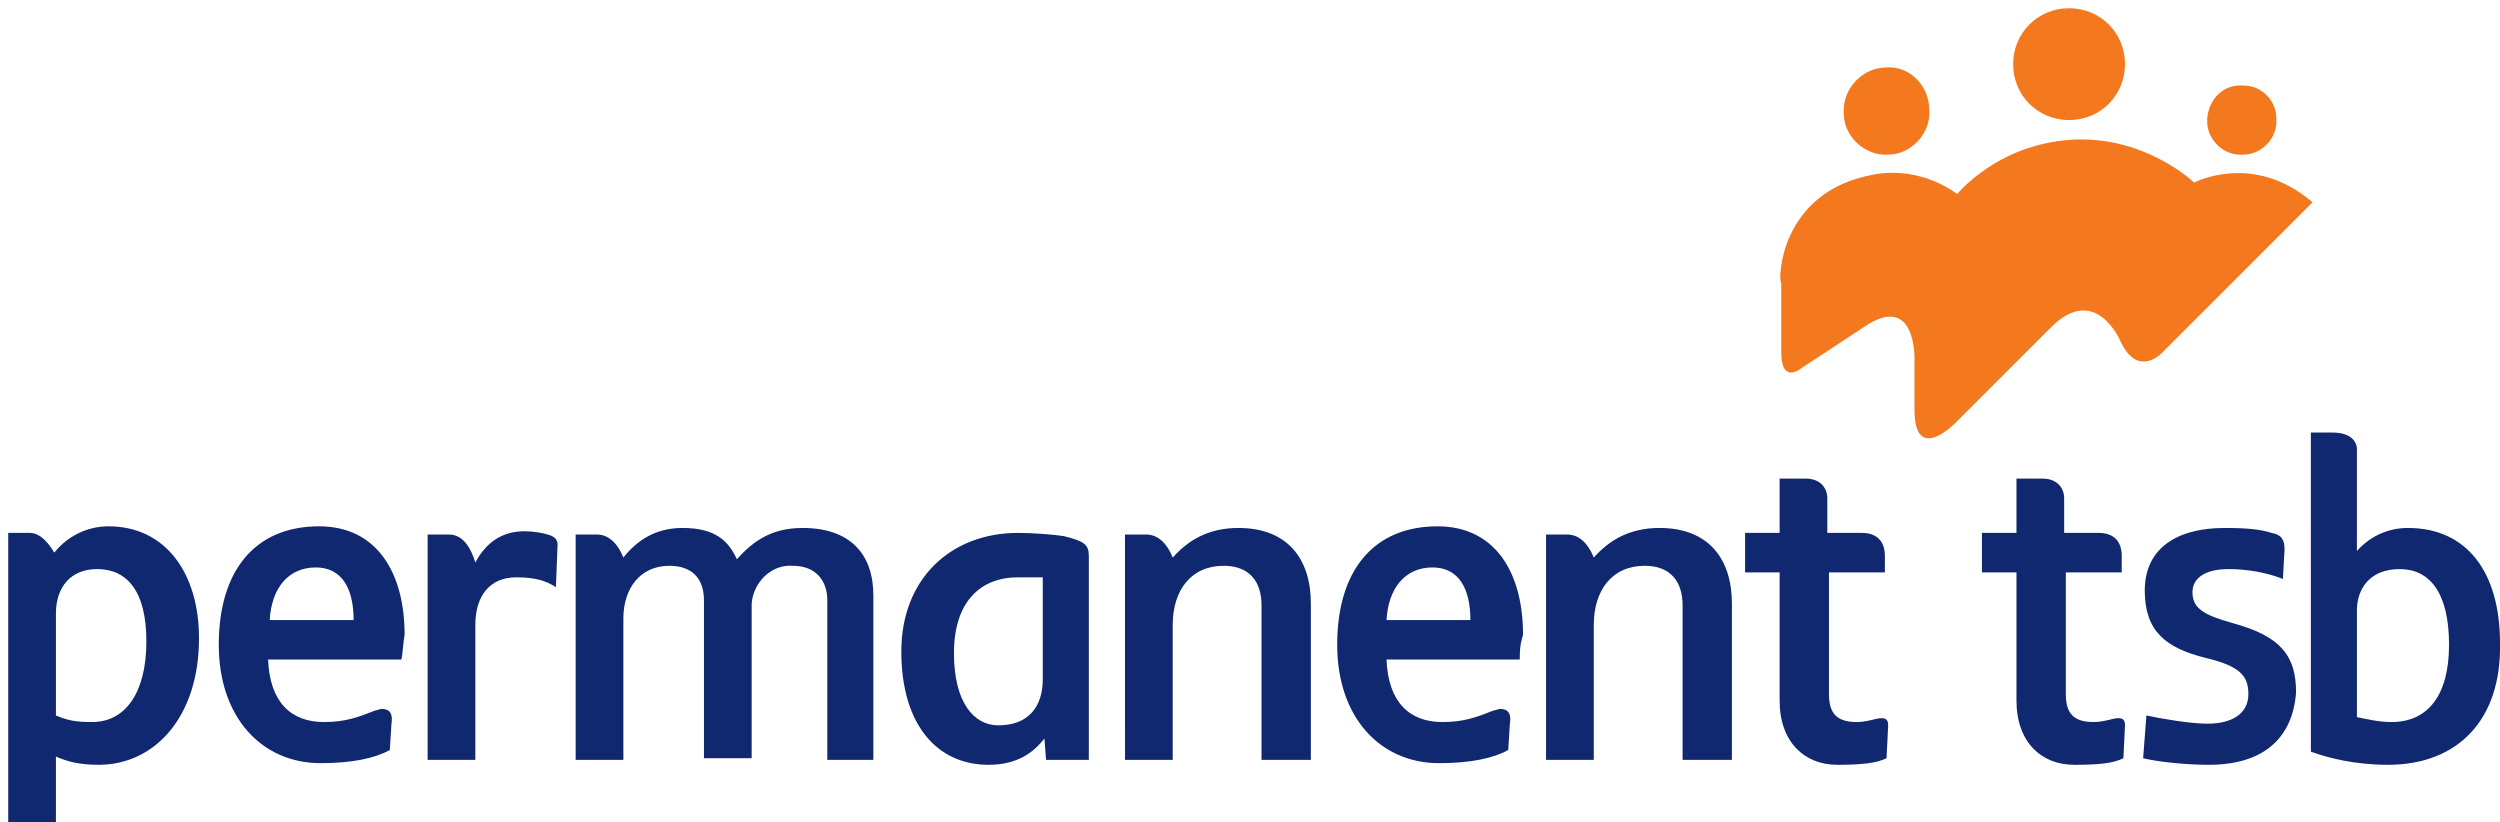 <svg xmlns="http://www.w3.org/2000/svg" viewBox="0 0 152 50"><path d="M114 10.6s2.5-.6 5 1.2c0 0 2.4-3 6.9-3.3 4.5-.3 7.5 2.6 7.5 2.6s3.6-1.9 7.2 1.2l-9.1 9.1s-1.5 1.7-2.6-.7c0 0-1.5-3.5-4.2-.8l-5.8 5.8s-2.5 2.6-2.5-.8v-3.1s.1-4.1-3.1-1.9l-3.8 2.5s-1.2 1-1.2-1v-4.2c-.2 0-.2-5.6 5.7-6.6m3.3-3.9c.1 1.4-1.1 2.7-2.5 2.7-1.4.1-2.7-1.1-2.7-2.5v-.2c0-1.4 1.2-2.6 2.6-2.6 1.4-.1 2.6 1.1 2.6 2.6m11.9-2.8c0 1.9-1.5 3.4-3.4 3.4s-3.4-1.5-3.4-3.4 1.5-3.4 3.4-3.4 3.4 1.5 3.4 3.4m9.2 3.3c.1 1.2-.9 2.2-2 2.2-1.2.1-2.2-.9-2.2-2v-.2c.1-1.2 1-2.1 2.2-2 1.1 0 2 .9 2 2" fill="#f3781e"/><path d="M5.9 34.6c-1.6 0-2.5 1.1-2.5 2.7v6.2c.7.3 1.2.4 2.2.4 2.1 0 3.3-1.9 3.3-4.9 0-3.1-1.2-4.4-3-4.4M6 46.5c-1.2 0-1.9-.2-2.6-.5v4.4H.5v-18h1.3c.7 0 1.2.7 1.5 1.2.8-1 2-1.6 3.3-1.6 3.5 0 5.5 2.9 5.5 6.8 0 4.8-2.7 7.7-6.1 7.7m13.2-12c-1.7 0-2.7 1.3-2.8 3.2h5.1c0-1.9-.7-3.2-2.3-3.2m5.2 5.6h-8.1c.1 2.6 1.4 3.8 3.4 3.8 1.3 0 2.1-.3 3.1-.7.1 0 .3-.1.4-.1.5 0 .7.3.6.9l-.1 1.6c-.9.5-2.3.8-4.2.8-3.6 0-6.2-2.8-6.2-7.2 0-4.5 2.2-7.2 6.1-7.2 3.5 0 5.2 2.8 5.2 6.6-.1.5-.1 1.1-.2 1.5m9.4-4.4c-.6-.4-1.3-.6-2.4-.6-1.6 0-2.5 1.1-2.5 2.9v8.2H26V32.5h1.3c.6 0 1.2.4 1.6 1.7.7-1.3 1.7-1.9 3-1.9.5 0 1.1.1 1.4.2.4.1.6.3.6.6l-.1 2.6zm16.5 10.5v-9.7c0-1.2-.7-2.1-2.1-2.1-1.3-.1-2.4 1-2.5 2.3v9.4h-2.9v-9.6c0-1.4-.8-2.1-2.1-2.1-1.8 0-2.8 1.4-2.8 3.2v8.6H35V32.5h1.3c.6 0 1.2.4 1.6 1.4.8-1 1.9-1.8 3.6-1.8 2 0 2.8.8 3.3 1.9 1-1.1 2.1-1.9 4-1.9 2.9 0 4.3 1.6 4.3 4.1v10h-2.8zm13.1-11.1h-1.5c-2.3 0-3.9 1.5-3.9 4.6 0 3 1.2 4.4 2.7 4.4 1.8 0 2.7-1.1 2.7-2.8v-6.2zm.2 11.1l-.1-1.3c-.7.9-1.7 1.6-3.4 1.6-3.1 0-5.3-2.4-5.3-6.9 0-4.4 3-7.2 7.1-7.2.9 0 2.2.1 2.8.2 1.2.3 1.5.5 1.5 1.2v12.4h-2.6zm13.1 0v-9.4c0-1.4-.7-2.4-2.3-2.4-2 0-3.1 1.5-3.1 3.6v8.2h-2.9V32.5h1.3c.6 0 1.2.4 1.6 1.4.9-1 2.1-1.8 4-1.8 3 0 4.4 1.9 4.4 4.6v9.5h-3zm10.4-11.7c-1.7 0-2.7 1.3-2.8 3.2h5.1c0-1.9-.7-3.2-2.3-3.2m5.3 5.6h-8.1c.1 2.6 1.4 3.8 3.4 3.8 1.3 0 2.1-.3 3.1-.7.1 0 .3-.1.4-.1.5 0 .7.3.6.9l-.1 1.6c-.9.5-2.3.8-4.2.8-3.6 0-6.2-2.8-6.2-7.2 0-4.5 2.2-7.2 6.1-7.2 3.5 0 5.2 2.8 5.2 6.6-.2.6-.2 1.1-.2 1.5m9.9 6.1v-9.4c0-1.4-.7-2.4-2.3-2.4-2 0-3.1 1.5-3.1 3.6v8.2H94V32.5h1.3c.6 0 1.2.4 1.6 1.4.9-1 2.1-1.8 4-1.8 3 0 4.4 1.9 4.4 4.6v9.5h-3zm12.4-.1c-.6.3-1.5.4-3 .4-2 0-3.5-1.4-3.5-3.9v-7.8h-2.1v-2.4h2.1v-3.3h1.6c.8 0 1.3.5 1.3 1.2v2.1h2.1c.9 0 1.4.5 1.4 1.4v1h-3.4v7.4c0 1.2.5 1.7 1.7 1.7.4 0 .8-.1 1.2-.2.5-.1.7 0 .7.4l-.1 2zm14.4 0c-.6.3-1.4.4-3 .4-2 0-3.5-1.4-3.5-3.9v-7.8h-2.1v-2.4h2.1v-3.3h1.6c.8 0 1.3.5 1.3 1.2v2.1h2.1c.9 0 1.4.5 1.4 1.4v1h-3.4v7.4c0 1.2.5 1.7 1.7 1.7.4 0 .8-.1 1.2-.2.5-.1.7 0 .7.4l-.1 2zm5.2.4c-1.5 0-3.2-.2-4-.4l.2-2.6c.9.2 2.7.5 3.7.5 1.5 0 2.5-.6 2.5-1.8 0-1.1-.5-1.7-2.6-2.2-2.4-.6-3.7-1.6-3.7-4.1 0-2.3 1.6-3.8 4.9-3.8 1.4 0 2.2.1 2.8.3.6.1.8.4.8 1l-.1 1.8c-1-.4-2.2-.6-3.3-.6-1.5 0-2.2.6-2.2 1.4 0 1 .7 1.4 2.5 1.9 2.9.8 3.8 2 3.8 4.2-.2 2.7-1.9 4.4-5.3 4.4m11.6-11.9c-1.9 0-2.6 1.3-2.6 2.5v6.5c.5.1 1.3.3 2.1.3 2.2 0 3.5-1.6 3.5-4.7 0-3.2-1.2-4.6-3-4.6m-.7 11.9c-2 0-3.6-.4-4.7-.8V26.3h1.3c1 0 1.4.4 1.5.9v6.3c.8-.9 1.9-1.4 3.1-1.4 3.6 0 5.6 2.7 5.6 7 .1 4.7-2.6 7.4-6.8 7.4" fill="#0f2870"/></svg>